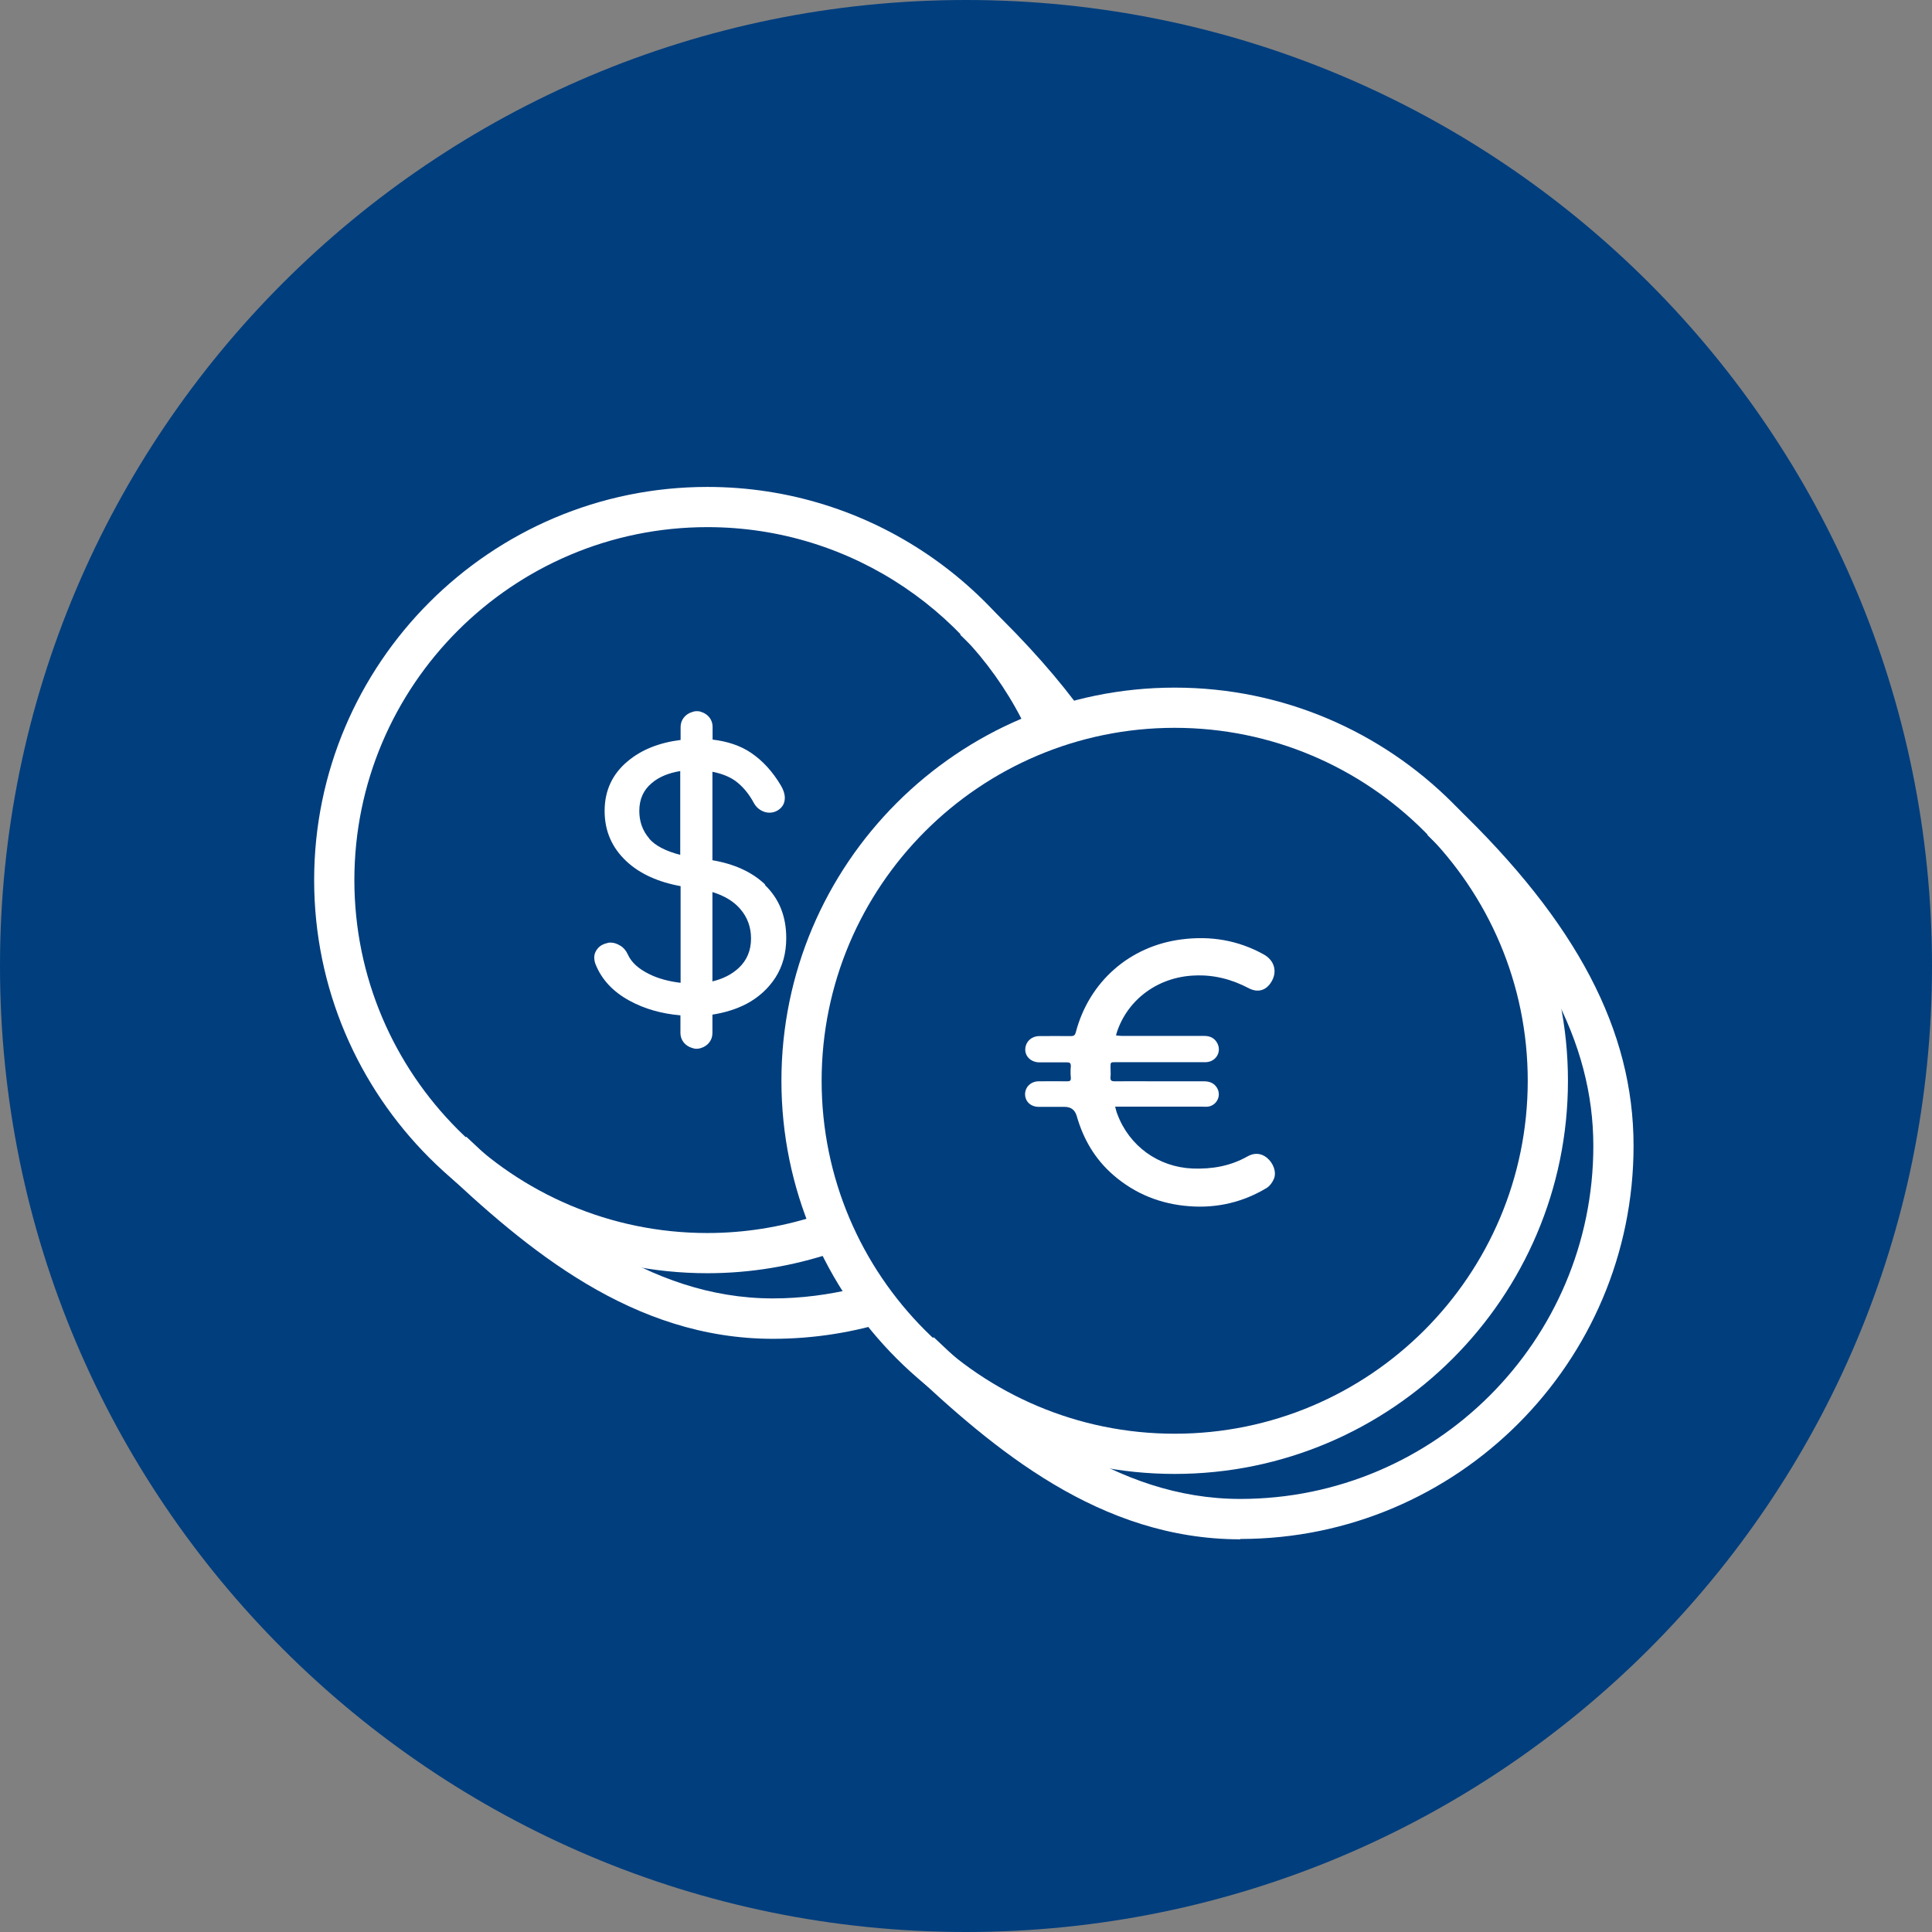 <svg width="123" height="123" viewBox="0 0 123 123" fill="none" xmlns="http://www.w3.org/2000/svg">
<rect x="0" y="0" width="123" height="123" fill="#808080" stroke="none"/>
<g clip-path="url(#clip0_3524_3206)">
<path d="M61.5 123C95.466 123 123 95.466 123 61.5C123 27.535 95.466 0 61.5 0C27.535 0 0 27.535 0 61.5C0 95.466 27.535 123 61.5 123Z" fill="#003E7E"/>
<g clip-path="url(#clip1_3524_3206)">
<path d="M74.786 93.837C60.981 93.837 49.749 82.608 49.749 68.807C49.749 55.007 60.981 43.777 74.786 43.777C88.591 43.777 99.823 55.007 99.823 68.807C99.823 82.608 88.591 93.837 74.786 93.837ZM74.786 46.337C62.393 46.337 52.309 56.406 52.309 68.807C52.309 81.208 62.381 91.277 74.786 91.277C87.191 91.277 97.263 81.208 97.263 68.807C97.263 56.406 87.191 46.337 74.786 46.337Z" fill="white"/>
<path d="M78.963 98C70.04 98 63.303 92.323 57.681 86.999L59.445 85.133C64.692 90.116 70.974 95.429 78.963 95.429C91.356 95.429 101.439 85.36 101.439 72.959C101.439 66.361 98.082 60.069 90.878 53.163L92.654 51.309C100.392 58.738 104 65.61 104 72.948C104 86.748 92.767 97.978 78.963 97.978V98Z" fill="white"/>
<path d="M51.809 77.453C49.669 78.124 47.393 78.5 45.037 78.5C32.644 78.5 22.561 68.431 22.561 56.03C22.561 43.629 32.644 33.56 45.037 33.56C54.324 33.56 62.313 39.214 65.739 47.269C65.864 47.212 65.989 47.144 66.114 47.087C66.74 46.803 67.389 46.541 68.072 46.416C68.094 46.416 68.117 46.416 68.151 46.416C64.373 37.371 55.439 31 45.037 31C31.233 31 20 42.229 20 56.03C20 69.83 31.233 81.059 45.037 81.059C47.814 81.059 50.489 80.593 52.992 79.762C52.492 79.046 52.082 78.283 51.809 77.453Z" fill="white"/>
<path d="M66.365 46.2C67.252 45.87 68.174 45.654 69.096 45.574C67.446 43.265 65.386 40.944 62.905 38.555L61.129 40.409C63.189 42.389 64.93 44.312 66.365 46.2Z" fill="white"/>
<path d="M54.472 82.015C52.776 82.425 51.023 82.663 49.203 82.663C41.213 82.663 34.943 77.339 29.685 72.367L27.921 74.233C33.543 79.558 40.28 85.235 49.203 85.235C51.854 85.235 54.404 84.814 56.793 84.052C55.963 83.437 55.189 82.754 54.46 82.026L54.472 82.015Z" fill="white"/>
<path d="M48.713 56.313C47.882 55.517 46.756 55.005 45.356 54.766V49.134C45.925 49.248 46.414 49.43 46.813 49.714C47.291 50.067 47.678 50.534 47.996 51.125C48.099 51.319 48.247 51.467 48.429 51.58C48.611 51.683 48.793 51.74 48.986 51.74C49.191 51.74 49.373 51.683 49.533 51.58C49.817 51.398 49.965 51.137 49.965 50.795C49.965 50.556 49.885 50.295 49.715 50.01C49.191 49.123 48.554 48.429 47.814 47.928C47.143 47.473 46.323 47.2 45.367 47.086V46.267C45.367 45.812 45.06 45.448 44.639 45.323C44.559 45.289 44.48 45.277 44.389 45.277C44.377 45.277 44.366 45.277 44.343 45.277C44.241 45.277 44.15 45.3 44.059 45.334C43.637 45.459 43.33 45.823 43.33 46.279V47.109C41.976 47.28 40.838 47.723 39.95 48.474C38.983 49.282 38.493 50.34 38.493 51.626C38.493 52.911 38.96 53.969 39.882 54.834C40.735 55.63 41.896 56.154 43.33 56.416V62.571C42.59 62.48 41.919 62.309 41.327 62.013C40.656 61.683 40.2 61.274 39.973 60.773C39.87 60.534 39.711 60.341 39.506 60.215C39.301 60.09 39.097 60.011 38.892 60.011C38.801 60.011 38.732 60.011 38.687 60.033C38.414 60.09 38.209 60.204 38.061 60.375C37.913 60.545 37.833 60.739 37.833 60.955C37.833 61.126 37.867 61.274 37.924 61.41C38.311 62.366 39.028 63.139 40.075 63.708C41.031 64.232 42.124 64.539 43.319 64.641V65.768C43.319 66.223 43.626 66.587 44.047 66.712C44.138 66.746 44.229 66.769 44.332 66.769C44.343 66.769 44.354 66.769 44.377 66.769C44.468 66.769 44.559 66.746 44.627 66.723C45.049 66.598 45.356 66.234 45.356 65.779V64.596C46.141 64.471 46.87 64.254 47.541 63.902C48.303 63.492 48.918 62.935 49.373 62.229C49.828 61.513 50.056 60.682 50.056 59.715C50.056 58.338 49.601 57.212 48.702 56.347L48.713 56.313ZM41.339 53.389C40.906 52.889 40.701 52.297 40.701 51.626C40.701 50.886 40.963 50.295 41.498 49.851C41.965 49.453 42.568 49.214 43.307 49.089V54.425C42.386 54.186 41.725 53.844 41.339 53.401V53.389ZM47.029 61.626C46.574 62.047 46.016 62.32 45.356 62.48V56.791C46.118 57.03 46.71 57.383 47.12 57.861C47.587 58.395 47.814 59.032 47.814 59.749C47.814 60.511 47.552 61.137 47.029 61.626Z" fill="white"/>
<path d="M71.019 65.917C71.167 65.928 71.281 65.951 71.406 65.951C73.159 65.951 74.923 65.951 76.675 65.951C77.051 65.951 77.347 66.099 77.517 66.451C77.779 67.009 77.381 67.623 76.743 67.623C75.753 67.623 74.775 67.623 73.785 67.623C72.863 67.623 71.941 67.623 71.019 67.623C70.7 67.623 70.7 67.623 70.7 67.953C70.7 68.158 70.723 68.351 70.7 68.556C70.678 68.784 70.746 68.841 70.974 68.841C71.827 68.829 72.669 68.841 73.523 68.841C74.57 68.841 75.606 68.841 76.653 68.841C77.005 68.841 77.301 68.954 77.483 69.262C77.779 69.762 77.46 70.388 76.891 70.456C76.778 70.468 76.664 70.456 76.55 70.456C74.82 70.456 73.079 70.456 71.349 70.456H70.996C71.042 70.638 71.076 70.786 71.133 70.923C71.895 72.971 73.75 74.302 75.924 74.393C77.153 74.438 78.314 74.245 79.407 73.63C79.816 73.391 80.26 73.391 80.647 73.699C81.068 74.04 81.284 74.62 81.102 75.053C81.011 75.269 80.852 75.496 80.658 75.621C79.133 76.543 77.472 76.93 75.708 76.793C73.887 76.657 72.26 76.008 70.871 74.802C69.71 73.79 68.971 72.527 68.549 71.048C68.436 70.661 68.178 70.468 67.776 70.468C67.229 70.468 66.683 70.468 66.137 70.468C65.625 70.468 65.272 70.138 65.26 69.671C65.26 69.216 65.613 68.852 66.114 68.841C66.729 68.829 67.332 68.841 67.946 68.841C68.117 68.841 68.185 68.806 68.174 68.613C68.151 68.363 68.151 68.112 68.174 67.874C68.174 67.692 68.117 67.635 67.935 67.635C67.355 67.635 66.763 67.635 66.182 67.635C65.67 67.635 65.283 67.293 65.272 66.838C65.272 66.349 65.636 65.974 66.16 65.962C66.831 65.962 67.502 65.951 68.185 65.962C68.379 65.962 68.447 65.894 68.493 65.712C69.335 62.504 71.918 60.228 75.219 59.807C77.062 59.568 78.815 59.853 80.454 60.763C81.171 61.161 81.353 61.923 80.886 62.595C80.545 63.084 80.044 63.198 79.498 62.913C78.416 62.344 77.278 62.048 76.049 62.105C73.75 62.196 71.816 63.596 71.11 65.701C71.087 65.769 71.065 65.849 71.042 65.951L71.019 65.917Z" fill="white"/>
</g>
</g>
<defs>
<clipPath id="clip0_3524_3206">
<rect width="123" height="123" fill="white"/>
</clipPath>
<clipPath id="clip1_3524_3206">
<rect width="84" height="67" fill="white" transform="translate(20 31)"/>
</clipPath>
</defs>
</svg>
